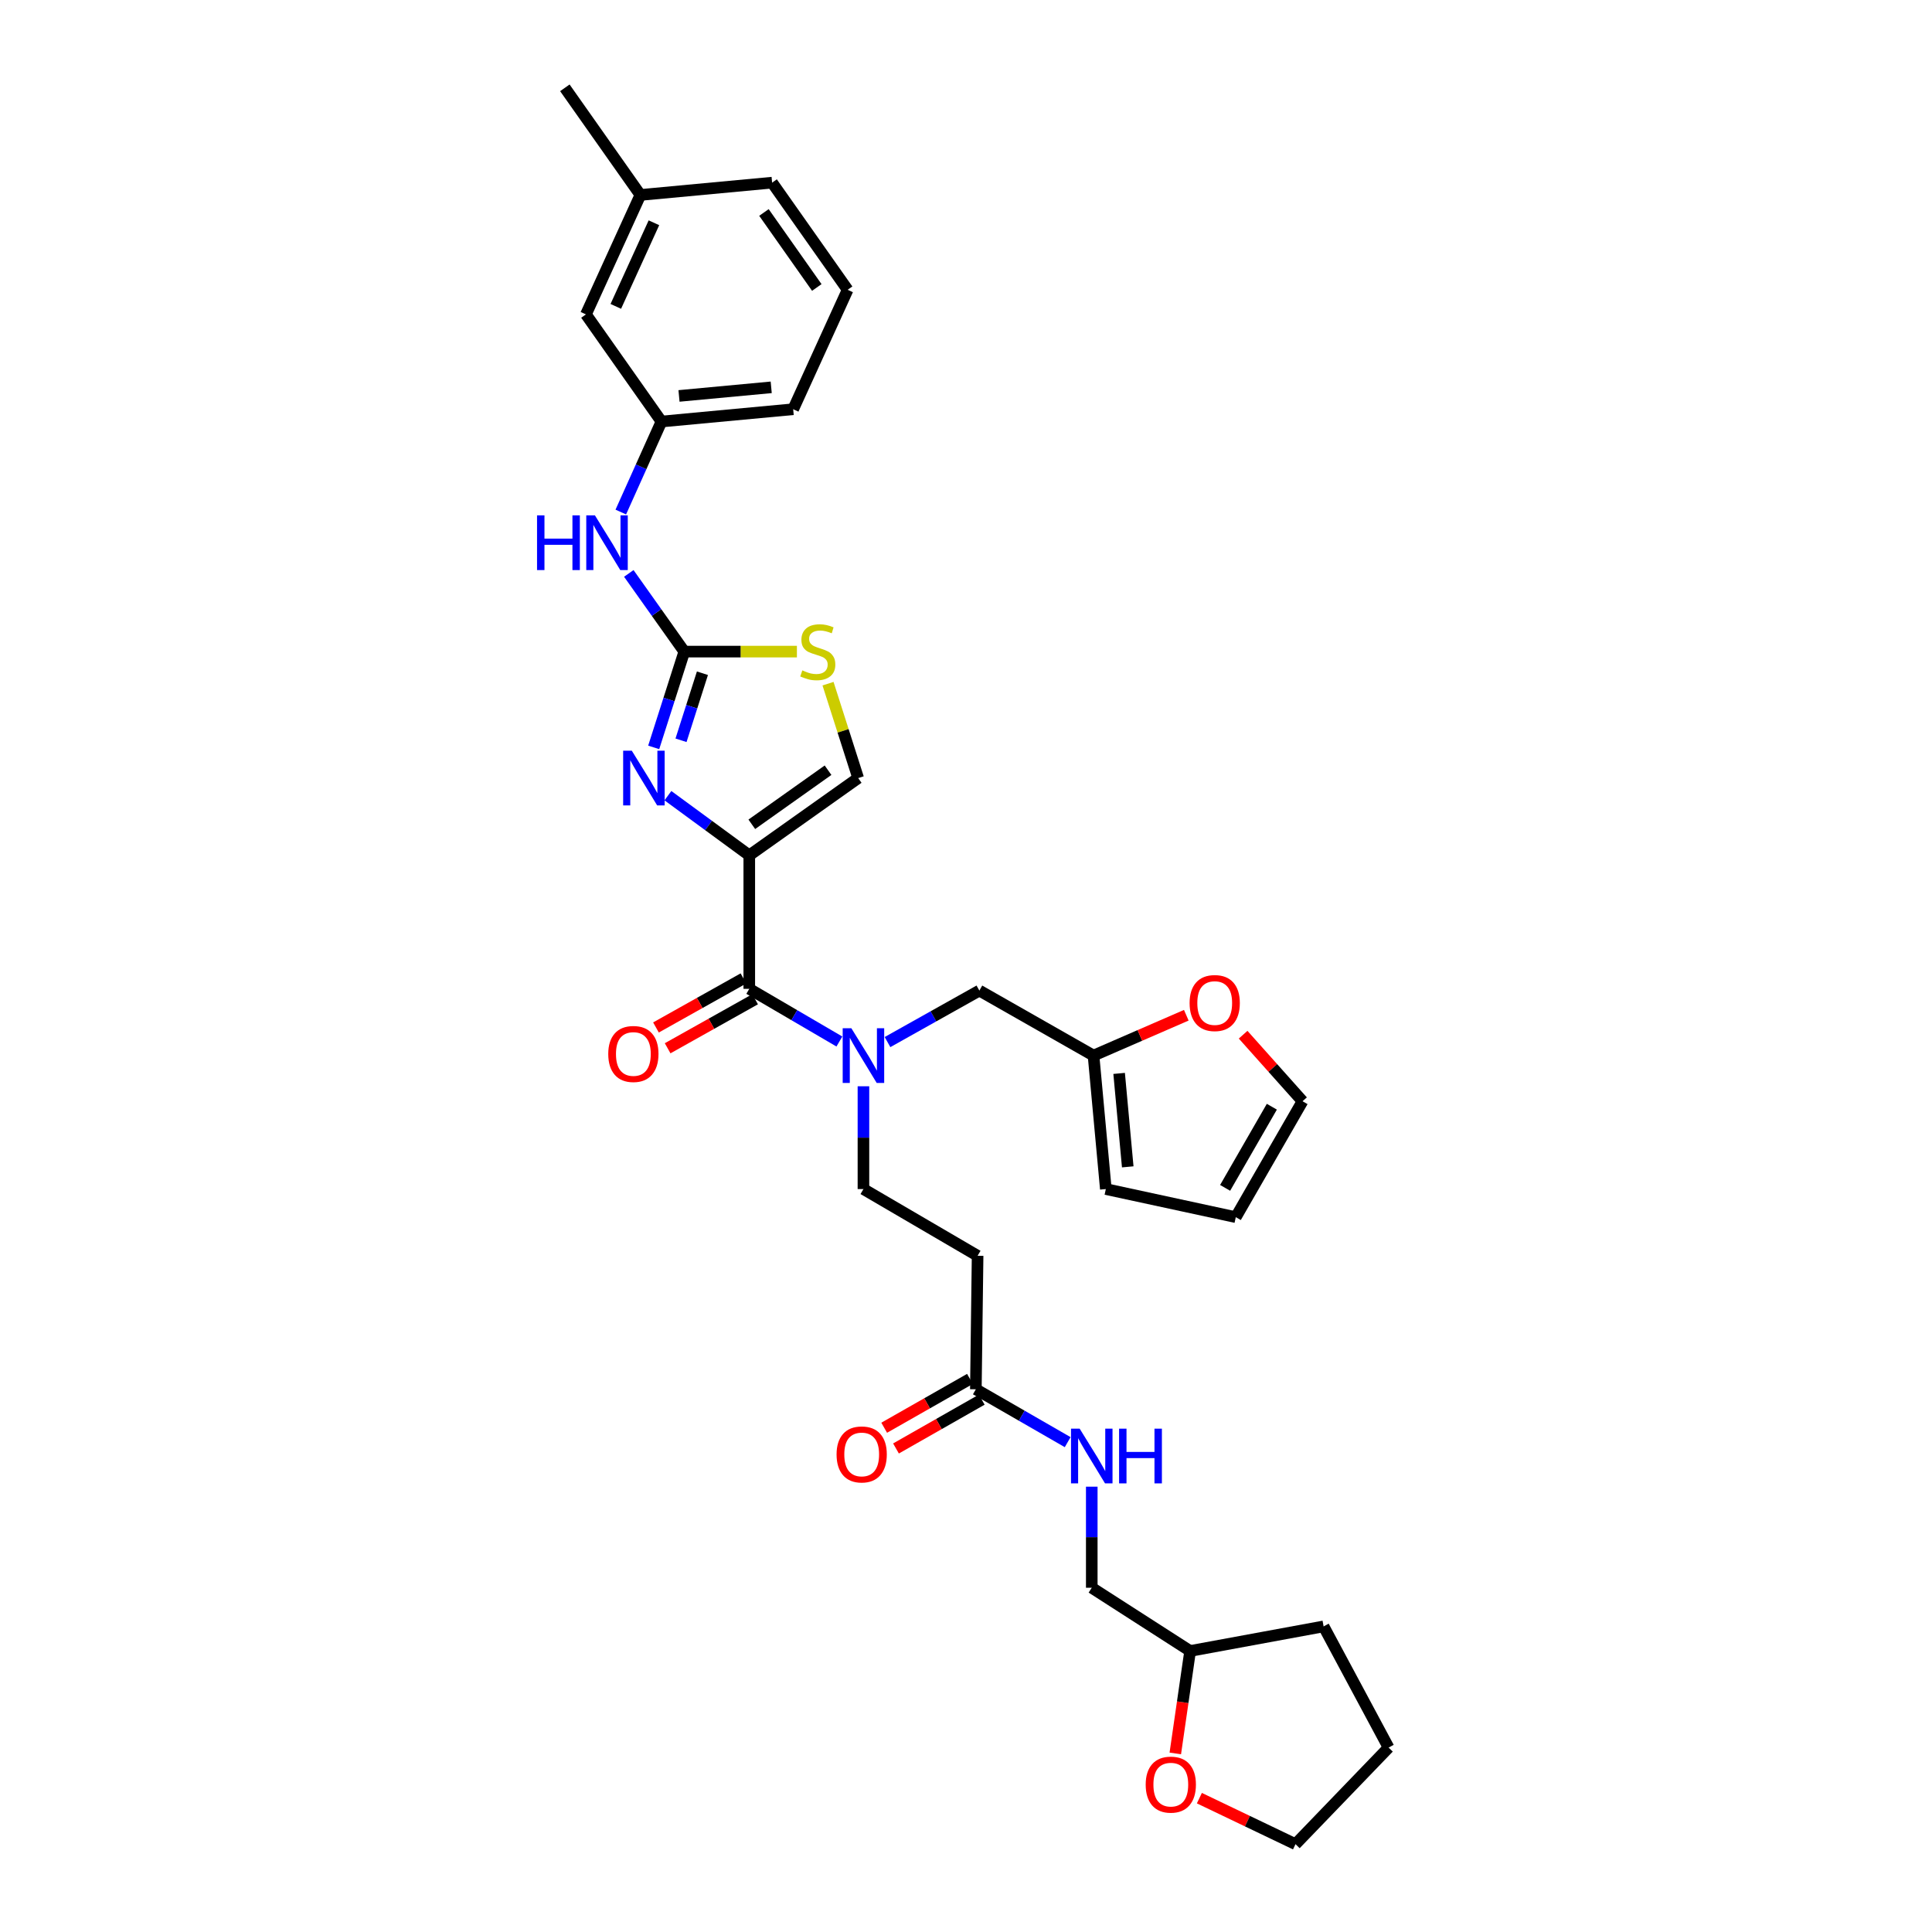 <?xml version='1.0' encoding='iso-8859-1'?>
<svg version='1.1' baseProfile='full'
              xmlns='http://www.w3.org/2000/svg'
                      xmlns:rdkit='http://www.rdkit.org/xml'
                      xmlns:xlink='http://www.w3.org/1999/xlink'
                  xml:space='preserve'
width='1000px' height='1000px' viewBox='0 0 1000 1000'>
<!-- END OF HEADER -->
<rect style='opacity:1.0;fill:#FFFFFF;stroke:none' width='1000' height='1000' x='0' y='0'> </rect>
<path class='bond-0' d='M 608.334,907.57 L 612.172,881.056' style='fill:none;fill-rule:evenodd;stroke:#FF0000;stroke-width:6px;stroke-linecap:butt;stroke-linejoin:miter;stroke-opacity:1' />
<path class='bond-0' d='M 612.172,881.056 L 616.01,854.543' style='fill:none;fill-rule:evenodd;stroke:#000000;stroke-width:6px;stroke-linecap:butt;stroke-linejoin:miter;stroke-opacity:1' />
<path class='bond-1' d='M 620.797,930.718 L 645.675,942.632' style='fill:none;fill-rule:evenodd;stroke:#FF0000;stroke-width:6px;stroke-linecap:butt;stroke-linejoin:miter;stroke-opacity:1' />
<path class='bond-1' d='M 645.675,942.632 L 670.552,954.545' style='fill:none;fill-rule:evenodd;stroke:#000000;stroke-width:6px;stroke-linecap:butt;stroke-linejoin:miter;stroke-opacity:1' />
<path class='bond-2' d='M 502.046,713.724 L 479.851,726.36' style='fill:none;fill-rule:evenodd;stroke:#000000;stroke-width:6px;stroke-linecap:butt;stroke-linejoin:miter;stroke-opacity:1' />
<path class='bond-2' d='M 479.851,726.36 L 457.655,738.996' style='fill:none;fill-rule:evenodd;stroke:#FF0000;stroke-width:6px;stroke-linecap:butt;stroke-linejoin:miter;stroke-opacity:1' />
<path class='bond-2' d='M 508.155,724.454 L 485.96,737.09' style='fill:none;fill-rule:evenodd;stroke:#000000;stroke-width:6px;stroke-linecap:butt;stroke-linejoin:miter;stroke-opacity:1' />
<path class='bond-2' d='M 485.96,737.09 L 463.764,749.726' style='fill:none;fill-rule:evenodd;stroke:#FF0000;stroke-width:6px;stroke-linecap:butt;stroke-linejoin:miter;stroke-opacity:1' />
<path class='bond-3' d='M 505.1,719.089 L 528.863,732.772' style='fill:none;fill-rule:evenodd;stroke:#000000;stroke-width:6px;stroke-linecap:butt;stroke-linejoin:miter;stroke-opacity:1' />
<path class='bond-3' d='M 528.863,732.772 L 552.626,746.454' style='fill:none;fill-rule:evenodd;stroke:#0000FF;stroke-width:6px;stroke-linecap:butt;stroke-linejoin:miter;stroke-opacity:1' />
<path class='bond-4' d='M 505.1,719.089 L 506.006,649.997' style='fill:none;fill-rule:evenodd;stroke:#000000;stroke-width:6px;stroke-linecap:butt;stroke-linejoin:miter;stroke-opacity:1' />
<path class='bond-5' d='M 565.096,769.5 L 565.096,795.657' style='fill:none;fill-rule:evenodd;stroke:#0000FF;stroke-width:6px;stroke-linecap:butt;stroke-linejoin:miter;stroke-opacity:1' />
<path class='bond-5' d='M 565.096,795.657 L 565.096,821.815' style='fill:none;fill-rule:evenodd;stroke:#000000;stroke-width:6px;stroke-linecap:butt;stroke-linejoin:miter;stroke-opacity:1' />
<path class='bond-6' d='M 616.01,854.543 L 565.096,821.815' style='fill:none;fill-rule:evenodd;stroke:#000000;stroke-width:6px;stroke-linecap:butt;stroke-linejoin:miter;stroke-opacity:1' />
<path class='bond-7' d='M 616.01,854.543 L 685.095,841.818' style='fill:none;fill-rule:evenodd;stroke:#000000;stroke-width:6px;stroke-linecap:butt;stroke-linejoin:miter;stroke-opacity:1' />
<path class='bond-8' d='M 387.825,511.819 L 411.144,525.453' style='fill:none;fill-rule:evenodd;stroke:#000000;stroke-width:6px;stroke-linecap:butt;stroke-linejoin:miter;stroke-opacity:1' />
<path class='bond-8' d='M 411.144,525.453 L 434.464,539.086' style='fill:none;fill-rule:evenodd;stroke:#0000FF;stroke-width:6px;stroke-linecap:butt;stroke-linejoin:miter;stroke-opacity:1' />
<path class='bond-9' d='M 384.806,506.434 L 362.168,519.125' style='fill:none;fill-rule:evenodd;stroke:#000000;stroke-width:6px;stroke-linecap:butt;stroke-linejoin:miter;stroke-opacity:1' />
<path class='bond-9' d='M 362.168,519.125 L 339.529,531.816' style='fill:none;fill-rule:evenodd;stroke:#FF0000;stroke-width:6px;stroke-linecap:butt;stroke-linejoin:miter;stroke-opacity:1' />
<path class='bond-9' d='M 390.844,517.205 L 368.206,529.896' style='fill:none;fill-rule:evenodd;stroke:#000000;stroke-width:6px;stroke-linecap:butt;stroke-linejoin:miter;stroke-opacity:1' />
<path class='bond-9' d='M 368.206,529.896 L 345.567,542.587' style='fill:none;fill-rule:evenodd;stroke:#FF0000;stroke-width:6px;stroke-linecap:butt;stroke-linejoin:miter;stroke-opacity:1' />
<path class='bond-10' d='M 387.825,511.819 L 387.825,442.727' style='fill:none;fill-rule:evenodd;stroke:#000000;stroke-width:6px;stroke-linecap:butt;stroke-linejoin:miter;stroke-opacity:1' />
<path class='bond-11' d='M 459.375,539.38 L 483.147,526.052' style='fill:none;fill-rule:evenodd;stroke:#0000FF;stroke-width:6px;stroke-linecap:butt;stroke-linejoin:miter;stroke-opacity:1' />
<path class='bond-11' d='M 483.147,526.052 L 506.918,512.725' style='fill:none;fill-rule:evenodd;stroke:#000000;stroke-width:6px;stroke-linecap:butt;stroke-linejoin:miter;stroke-opacity:1' />
<path class='bond-12' d='M 446.915,562.253 L 446.915,588.855' style='fill:none;fill-rule:evenodd;stroke:#0000FF;stroke-width:6px;stroke-linecap:butt;stroke-linejoin:miter;stroke-opacity:1' />
<path class='bond-12' d='M 446.915,588.855 L 446.915,615.458' style='fill:none;fill-rule:evenodd;stroke:#000000;stroke-width:6px;stroke-linecap:butt;stroke-linejoin:miter;stroke-opacity:1' />
<path class='bond-13' d='M 566.009,546.366 L 506.918,512.725' style='fill:none;fill-rule:evenodd;stroke:#000000;stroke-width:6px;stroke-linecap:butt;stroke-linejoin:miter;stroke-opacity:1' />
<path class='bond-14' d='M 566.009,546.366 L 590.017,535.926' style='fill:none;fill-rule:evenodd;stroke:#000000;stroke-width:6px;stroke-linecap:butt;stroke-linejoin:miter;stroke-opacity:1' />
<path class='bond-14' d='M 590.017,535.926 L 614.025,525.487' style='fill:none;fill-rule:evenodd;stroke:#FF0000;stroke-width:6px;stroke-linecap:butt;stroke-linejoin:miter;stroke-opacity:1' />
<path class='bond-15' d='M 566.009,546.366 L 572.375,615.458' style='fill:none;fill-rule:evenodd;stroke:#000000;stroke-width:6px;stroke-linecap:butt;stroke-linejoin:miter;stroke-opacity:1' />
<path class='bond-15' d='M 579.259,555.596 L 583.715,603.961' style='fill:none;fill-rule:evenodd;stroke:#000000;stroke-width:6px;stroke-linecap:butt;stroke-linejoin:miter;stroke-opacity:1' />
<path class='bond-16' d='M 412.476,337.271 L 383.334,337.271' style='fill:none;fill-rule:evenodd;stroke:#CCCC00;stroke-width:6px;stroke-linecap:butt;stroke-linejoin:miter;stroke-opacity:1' />
<path class='bond-16' d='M 383.334,337.271 L 354.191,337.271' style='fill:none;fill-rule:evenodd;stroke:#000000;stroke-width:6px;stroke-linecap:butt;stroke-linejoin:miter;stroke-opacity:1' />
<path class='bond-17' d='M 428.585,353.869 L 436.389,378.298' style='fill:none;fill-rule:evenodd;stroke:#CCCC00;stroke-width:6px;stroke-linecap:butt;stroke-linejoin:miter;stroke-opacity:1' />
<path class='bond-17' d='M 436.389,378.298 L 444.192,402.728' style='fill:none;fill-rule:evenodd;stroke:#000000;stroke-width:6px;stroke-linecap:butt;stroke-linejoin:miter;stroke-opacity:1' />
<path class='bond-18' d='M 354.191,337.271 L 346.273,362.061' style='fill:none;fill-rule:evenodd;stroke:#000000;stroke-width:6px;stroke-linecap:butt;stroke-linejoin:miter;stroke-opacity:1' />
<path class='bond-18' d='M 346.273,362.061 L 338.354,386.85' style='fill:none;fill-rule:evenodd;stroke:#0000FF;stroke-width:6px;stroke-linecap:butt;stroke-linejoin:miter;stroke-opacity:1' />
<path class='bond-18' d='M 363.578,348.465 L 358.035,365.818' style='fill:none;fill-rule:evenodd;stroke:#000000;stroke-width:6px;stroke-linecap:butt;stroke-linejoin:miter;stroke-opacity:1' />
<path class='bond-18' d='M 358.035,365.818 L 352.492,383.17' style='fill:none;fill-rule:evenodd;stroke:#0000FF;stroke-width:6px;stroke-linecap:butt;stroke-linejoin:miter;stroke-opacity:1' />
<path class='bond-19' d='M 354.191,337.271 L 339.829,317.035' style='fill:none;fill-rule:evenodd;stroke:#000000;stroke-width:6px;stroke-linecap:butt;stroke-linejoin:miter;stroke-opacity:1' />
<path class='bond-19' d='M 339.829,317.035 L 325.467,296.799' style='fill:none;fill-rule:evenodd;stroke:#0000FF;stroke-width:6px;stroke-linecap:butt;stroke-linejoin:miter;stroke-opacity:1' />
<path class='bond-20' d='M 345.713,411.844 L 366.769,427.286' style='fill:none;fill-rule:evenodd;stroke:#0000FF;stroke-width:6px;stroke-linecap:butt;stroke-linejoin:miter;stroke-opacity:1' />
<path class='bond-20' d='M 366.769,427.286 L 387.825,442.727' style='fill:none;fill-rule:evenodd;stroke:#000000;stroke-width:6px;stroke-linecap:butt;stroke-linejoin:miter;stroke-opacity:1' />
<path class='bond-21' d='M 387.825,442.727 L 444.192,402.728' style='fill:none;fill-rule:evenodd;stroke:#000000;stroke-width:6px;stroke-linecap:butt;stroke-linejoin:miter;stroke-opacity:1' />
<path class='bond-21' d='M 389.134,426.658 L 428.591,398.658' style='fill:none;fill-rule:evenodd;stroke:#000000;stroke-width:6px;stroke-linecap:butt;stroke-linejoin:miter;stroke-opacity:1' />
<path class='bond-22' d='M 321.325,265.032 L 331.849,241.608' style='fill:none;fill-rule:evenodd;stroke:#0000FF;stroke-width:6px;stroke-linecap:butt;stroke-linejoin:miter;stroke-opacity:1' />
<path class='bond-22' d='M 331.849,241.608 L 342.372,218.185' style='fill:none;fill-rule:evenodd;stroke:#000000;stroke-width:6px;stroke-linecap:butt;stroke-linejoin:miter;stroke-opacity:1' />
<path class='bond-23' d='M 438.732,149.998 L 399.644,94.543' style='fill:none;fill-rule:evenodd;stroke:#000000;stroke-width:6px;stroke-linecap:butt;stroke-linejoin:miter;stroke-opacity:1' />
<path class='bond-23' d='M 422.776,148.794 L 395.415,109.975' style='fill:none;fill-rule:evenodd;stroke:#000000;stroke-width:6px;stroke-linecap:butt;stroke-linejoin:miter;stroke-opacity:1' />
<path class='bond-24' d='M 438.732,149.998 L 410.551,211.819' style='fill:none;fill-rule:evenodd;stroke:#000000;stroke-width:6px;stroke-linecap:butt;stroke-linejoin:miter;stroke-opacity:1' />
<path class='bond-25' d='M 399.644,94.543 L 331.465,100.909' style='fill:none;fill-rule:evenodd;stroke:#000000;stroke-width:6px;stroke-linecap:butt;stroke-linejoin:miter;stroke-opacity:1' />
<path class='bond-26' d='M 331.465,100.909 L 303.278,162.73' style='fill:none;fill-rule:evenodd;stroke:#000000;stroke-width:6px;stroke-linecap:butt;stroke-linejoin:miter;stroke-opacity:1' />
<path class='bond-26' d='M 338.471,115.305 L 318.741,158.579' style='fill:none;fill-rule:evenodd;stroke:#000000;stroke-width:6px;stroke-linecap:butt;stroke-linejoin:miter;stroke-opacity:1' />
<path class='bond-27' d='M 331.465,100.909 L 292.37,45.455' style='fill:none;fill-rule:evenodd;stroke:#000000;stroke-width:6px;stroke-linecap:butt;stroke-linejoin:miter;stroke-opacity:1' />
<path class='bond-28' d='M 303.278,162.73 L 342.372,218.185' style='fill:none;fill-rule:evenodd;stroke:#000000;stroke-width:6px;stroke-linecap:butt;stroke-linejoin:miter;stroke-opacity:1' />
<path class='bond-29' d='M 342.372,218.185 L 410.551,211.819' style='fill:none;fill-rule:evenodd;stroke:#000000;stroke-width:6px;stroke-linecap:butt;stroke-linejoin:miter;stroke-opacity:1' />
<path class='bond-29' d='M 351.451,204.936 L 399.177,200.48' style='fill:none;fill-rule:evenodd;stroke:#000000;stroke-width:6px;stroke-linecap:butt;stroke-linejoin:miter;stroke-opacity:1' />
<path class='bond-30' d='M 643.437,535.557 L 658.813,552.777' style='fill:none;fill-rule:evenodd;stroke:#FF0000;stroke-width:6px;stroke-linecap:butt;stroke-linejoin:miter;stroke-opacity:1' />
<path class='bond-30' d='M 658.813,552.777 L 674.188,569.998' style='fill:none;fill-rule:evenodd;stroke:#000000;stroke-width:6px;stroke-linecap:butt;stroke-linejoin:miter;stroke-opacity:1' />
<path class='bond-31' d='M 572.375,615.458 L 639.642,630' style='fill:none;fill-rule:evenodd;stroke:#000000;stroke-width:6px;stroke-linecap:butt;stroke-linejoin:miter;stroke-opacity:1' />
<path class='bond-32' d='M 674.188,569.998 L 639.642,630' style='fill:none;fill-rule:evenodd;stroke:#000000;stroke-width:6px;stroke-linecap:butt;stroke-linejoin:miter;stroke-opacity:1' />
<path class='bond-32' d='M 658.305,572.837 L 634.123,614.839' style='fill:none;fill-rule:evenodd;stroke:#000000;stroke-width:6px;stroke-linecap:butt;stroke-linejoin:miter;stroke-opacity:1' />
<path class='bond-33' d='M 506.006,649.997 L 446.915,615.458' style='fill:none;fill-rule:evenodd;stroke:#000000;stroke-width:6px;stroke-linecap:butt;stroke-linejoin:miter;stroke-opacity:1' />
<path class='bond-34' d='M 670.552,954.545 L 718.736,904.544' style='fill:none;fill-rule:evenodd;stroke:#000000;stroke-width:6px;stroke-linecap:butt;stroke-linejoin:miter;stroke-opacity:1' />
<path class='bond-35' d='M 685.095,841.818 L 718.736,904.544' style='fill:none;fill-rule:evenodd;stroke:#000000;stroke-width:6px;stroke-linecap:butt;stroke-linejoin:miter;stroke-opacity:1' />
<path  class='atom-0' d='M 593.008 923.715
Q 593.008 916.915, 596.368 913.115
Q 599.728 909.315, 606.008 909.315
Q 612.288 909.315, 615.648 913.115
Q 619.008 916.915, 619.008 923.715
Q 619.008 930.595, 615.608 934.515
Q 612.208 938.395, 606.008 938.395
Q 599.768 938.395, 596.368 934.515
Q 593.008 930.635, 593.008 923.715
M 606.008 935.195
Q 610.328 935.195, 612.648 932.315
Q 615.008 929.395, 615.008 923.715
Q 615.008 918.155, 612.648 915.355
Q 610.328 912.515, 606.008 912.515
Q 601.688 912.515, 599.328 915.315
Q 597.008 918.115, 597.008 923.715
Q 597.008 929.435, 599.328 932.315
Q 601.688 935.195, 606.008 935.195
' fill='#FF0000'/>
<path  class='atom-2' d='M 433.01 752.81
Q 433.01 746.01, 436.37 742.21
Q 439.73 738.41, 446.01 738.41
Q 452.29 738.41, 455.65 742.21
Q 459.01 746.01, 459.01 752.81
Q 459.01 759.69, 455.61 763.61
Q 452.21 767.49, 446.01 767.49
Q 439.77 767.49, 436.37 763.61
Q 433.01 759.73, 433.01 752.81
M 446.01 764.29
Q 450.33 764.29, 452.65 761.41
Q 455.01 758.49, 455.01 752.81
Q 455.01 747.25, 452.65 744.45
Q 450.33 741.61, 446.01 741.61
Q 441.69 741.61, 439.33 744.41
Q 437.01 747.21, 437.01 752.81
Q 437.01 758.53, 439.33 761.41
Q 441.69 764.29, 446.01 764.29
' fill='#FF0000'/>
<path  class='atom-3' d='M 558.836 739.475
L 568.116 754.475
Q 569.036 755.955, 570.516 758.635
Q 571.996 761.315, 572.076 761.475
L 572.076 739.475
L 575.836 739.475
L 575.836 767.795
L 571.956 767.795
L 561.996 751.395
Q 560.836 749.475, 559.596 747.275
Q 558.396 745.075, 558.036 744.395
L 558.036 767.795
L 554.356 767.795
L 554.356 739.475
L 558.836 739.475
' fill='#0000FF'/>
<path  class='atom-3' d='M 579.236 739.475
L 583.076 739.475
L 583.076 751.515
L 597.556 751.515
L 597.556 739.475
L 601.396 739.475
L 601.396 767.795
L 597.556 767.795
L 597.556 754.715
L 583.076 754.715
L 583.076 767.795
L 579.236 767.795
L 579.236 739.475
' fill='#0000FF'/>
<path  class='atom-6' d='M 440.655 532.206
L 449.935 547.206
Q 450.855 548.686, 452.335 551.366
Q 453.815 554.046, 453.895 554.206
L 453.895 532.206
L 457.655 532.206
L 457.655 560.526
L 453.775 560.526
L 443.815 544.126
Q 442.655 542.206, 441.415 540.006
Q 440.215 537.806, 439.855 537.126
L 439.855 560.526
L 436.175 560.526
L 436.175 532.206
L 440.655 532.206
' fill='#0000FF'/>
<path  class='atom-7' d='M 314.829 545.533
Q 314.829 538.733, 318.189 534.933
Q 321.549 531.133, 327.829 531.133
Q 334.109 531.133, 337.469 534.933
Q 340.829 538.733, 340.829 545.533
Q 340.829 552.413, 337.429 556.333
Q 334.029 560.213, 327.829 560.213
Q 321.589 560.213, 318.189 556.333
Q 314.829 552.453, 314.829 545.533
M 327.829 557.013
Q 332.149 557.013, 334.469 554.133
Q 336.829 551.213, 336.829 545.533
Q 336.829 539.973, 334.469 537.173
Q 332.149 534.333, 327.829 534.333
Q 323.509 534.333, 321.149 537.133
Q 318.829 539.933, 318.829 545.533
Q 318.829 551.253, 321.149 554.133
Q 323.509 557.013, 327.829 557.013
' fill='#FF0000'/>
<path  class='atom-9' d='M 415.283 346.991
Q 415.603 347.111, 416.923 347.671
Q 418.243 348.231, 419.683 348.591
Q 421.163 348.911, 422.603 348.911
Q 425.283 348.911, 426.843 347.631
Q 428.403 346.311, 428.403 344.031
Q 428.403 342.471, 427.603 341.511
Q 426.843 340.551, 425.643 340.031
Q 424.443 339.511, 422.443 338.911
Q 419.923 338.151, 418.403 337.431
Q 416.923 336.711, 415.843 335.191
Q 414.803 333.671, 414.803 331.111
Q 414.803 327.551, 417.203 325.351
Q 419.643 323.151, 424.443 323.151
Q 427.723 323.151, 431.443 324.711
L 430.523 327.791
Q 427.123 326.391, 424.563 326.391
Q 421.803 326.391, 420.283 327.551
Q 418.763 328.671, 418.803 330.631
Q 418.803 332.151, 419.563 333.071
Q 420.363 333.991, 421.483 334.511
Q 422.643 335.031, 424.563 335.631
Q 427.123 336.431, 428.643 337.231
Q 430.163 338.031, 431.243 339.671
Q 432.363 341.271, 432.363 344.031
Q 432.363 347.951, 429.723 350.071
Q 427.123 352.151, 422.763 352.151
Q 420.243 352.151, 418.323 351.591
Q 416.443 351.071, 414.203 350.151
L 415.283 346.991
' fill='#CCCC00'/>
<path  class='atom-11' d='M 327.022 388.568
L 336.302 403.568
Q 337.222 405.048, 338.702 407.728
Q 340.182 410.408, 340.262 410.568
L 340.262 388.568
L 344.022 388.568
L 344.022 416.888
L 340.142 416.888
L 330.182 400.488
Q 329.022 398.568, 327.782 396.368
Q 326.582 394.168, 326.222 393.488
L 326.222 416.888
L 322.542 416.888
L 322.542 388.568
L 327.022 388.568
' fill='#0000FF'/>
<path  class='atom-14' d='M 277.972 266.751
L 281.812 266.751
L 281.812 278.791
L 296.292 278.791
L 296.292 266.751
L 300.132 266.751
L 300.132 295.071
L 296.292 295.071
L 296.292 281.991
L 281.812 281.991
L 281.812 295.071
L 277.972 295.071
L 277.972 266.751
' fill='#0000FF'/>
<path  class='atom-14' d='M 307.932 266.751
L 317.212 281.751
Q 318.132 283.231, 319.612 285.911
Q 321.092 288.591, 321.172 288.751
L 321.172 266.751
L 324.932 266.751
L 324.932 295.071
L 321.052 295.071
L 311.092 278.671
Q 309.932 276.751, 308.692 274.551
Q 307.492 272.351, 307.132 271.671
L 307.132 295.071
L 303.452 295.071
L 303.452 266.751
L 307.932 266.751
' fill='#0000FF'/>
<path  class='atom-22' d='M 615.735 519.171
Q 615.735 512.371, 619.095 508.571
Q 622.455 504.771, 628.735 504.771
Q 635.015 504.771, 638.375 508.571
Q 641.735 512.371, 641.735 519.171
Q 641.735 526.051, 638.335 529.971
Q 634.935 533.851, 628.735 533.851
Q 622.495 533.851, 619.095 529.971
Q 615.735 526.091, 615.735 519.171
M 628.735 530.651
Q 633.055 530.651, 635.375 527.771
Q 637.735 524.851, 637.735 519.171
Q 637.735 513.611, 635.375 510.811
Q 633.055 507.971, 628.735 507.971
Q 624.415 507.971, 622.055 510.771
Q 619.735 513.571, 619.735 519.171
Q 619.735 524.891, 622.055 527.771
Q 624.415 530.651, 628.735 530.651
' fill='#FF0000'/>
</svg>
